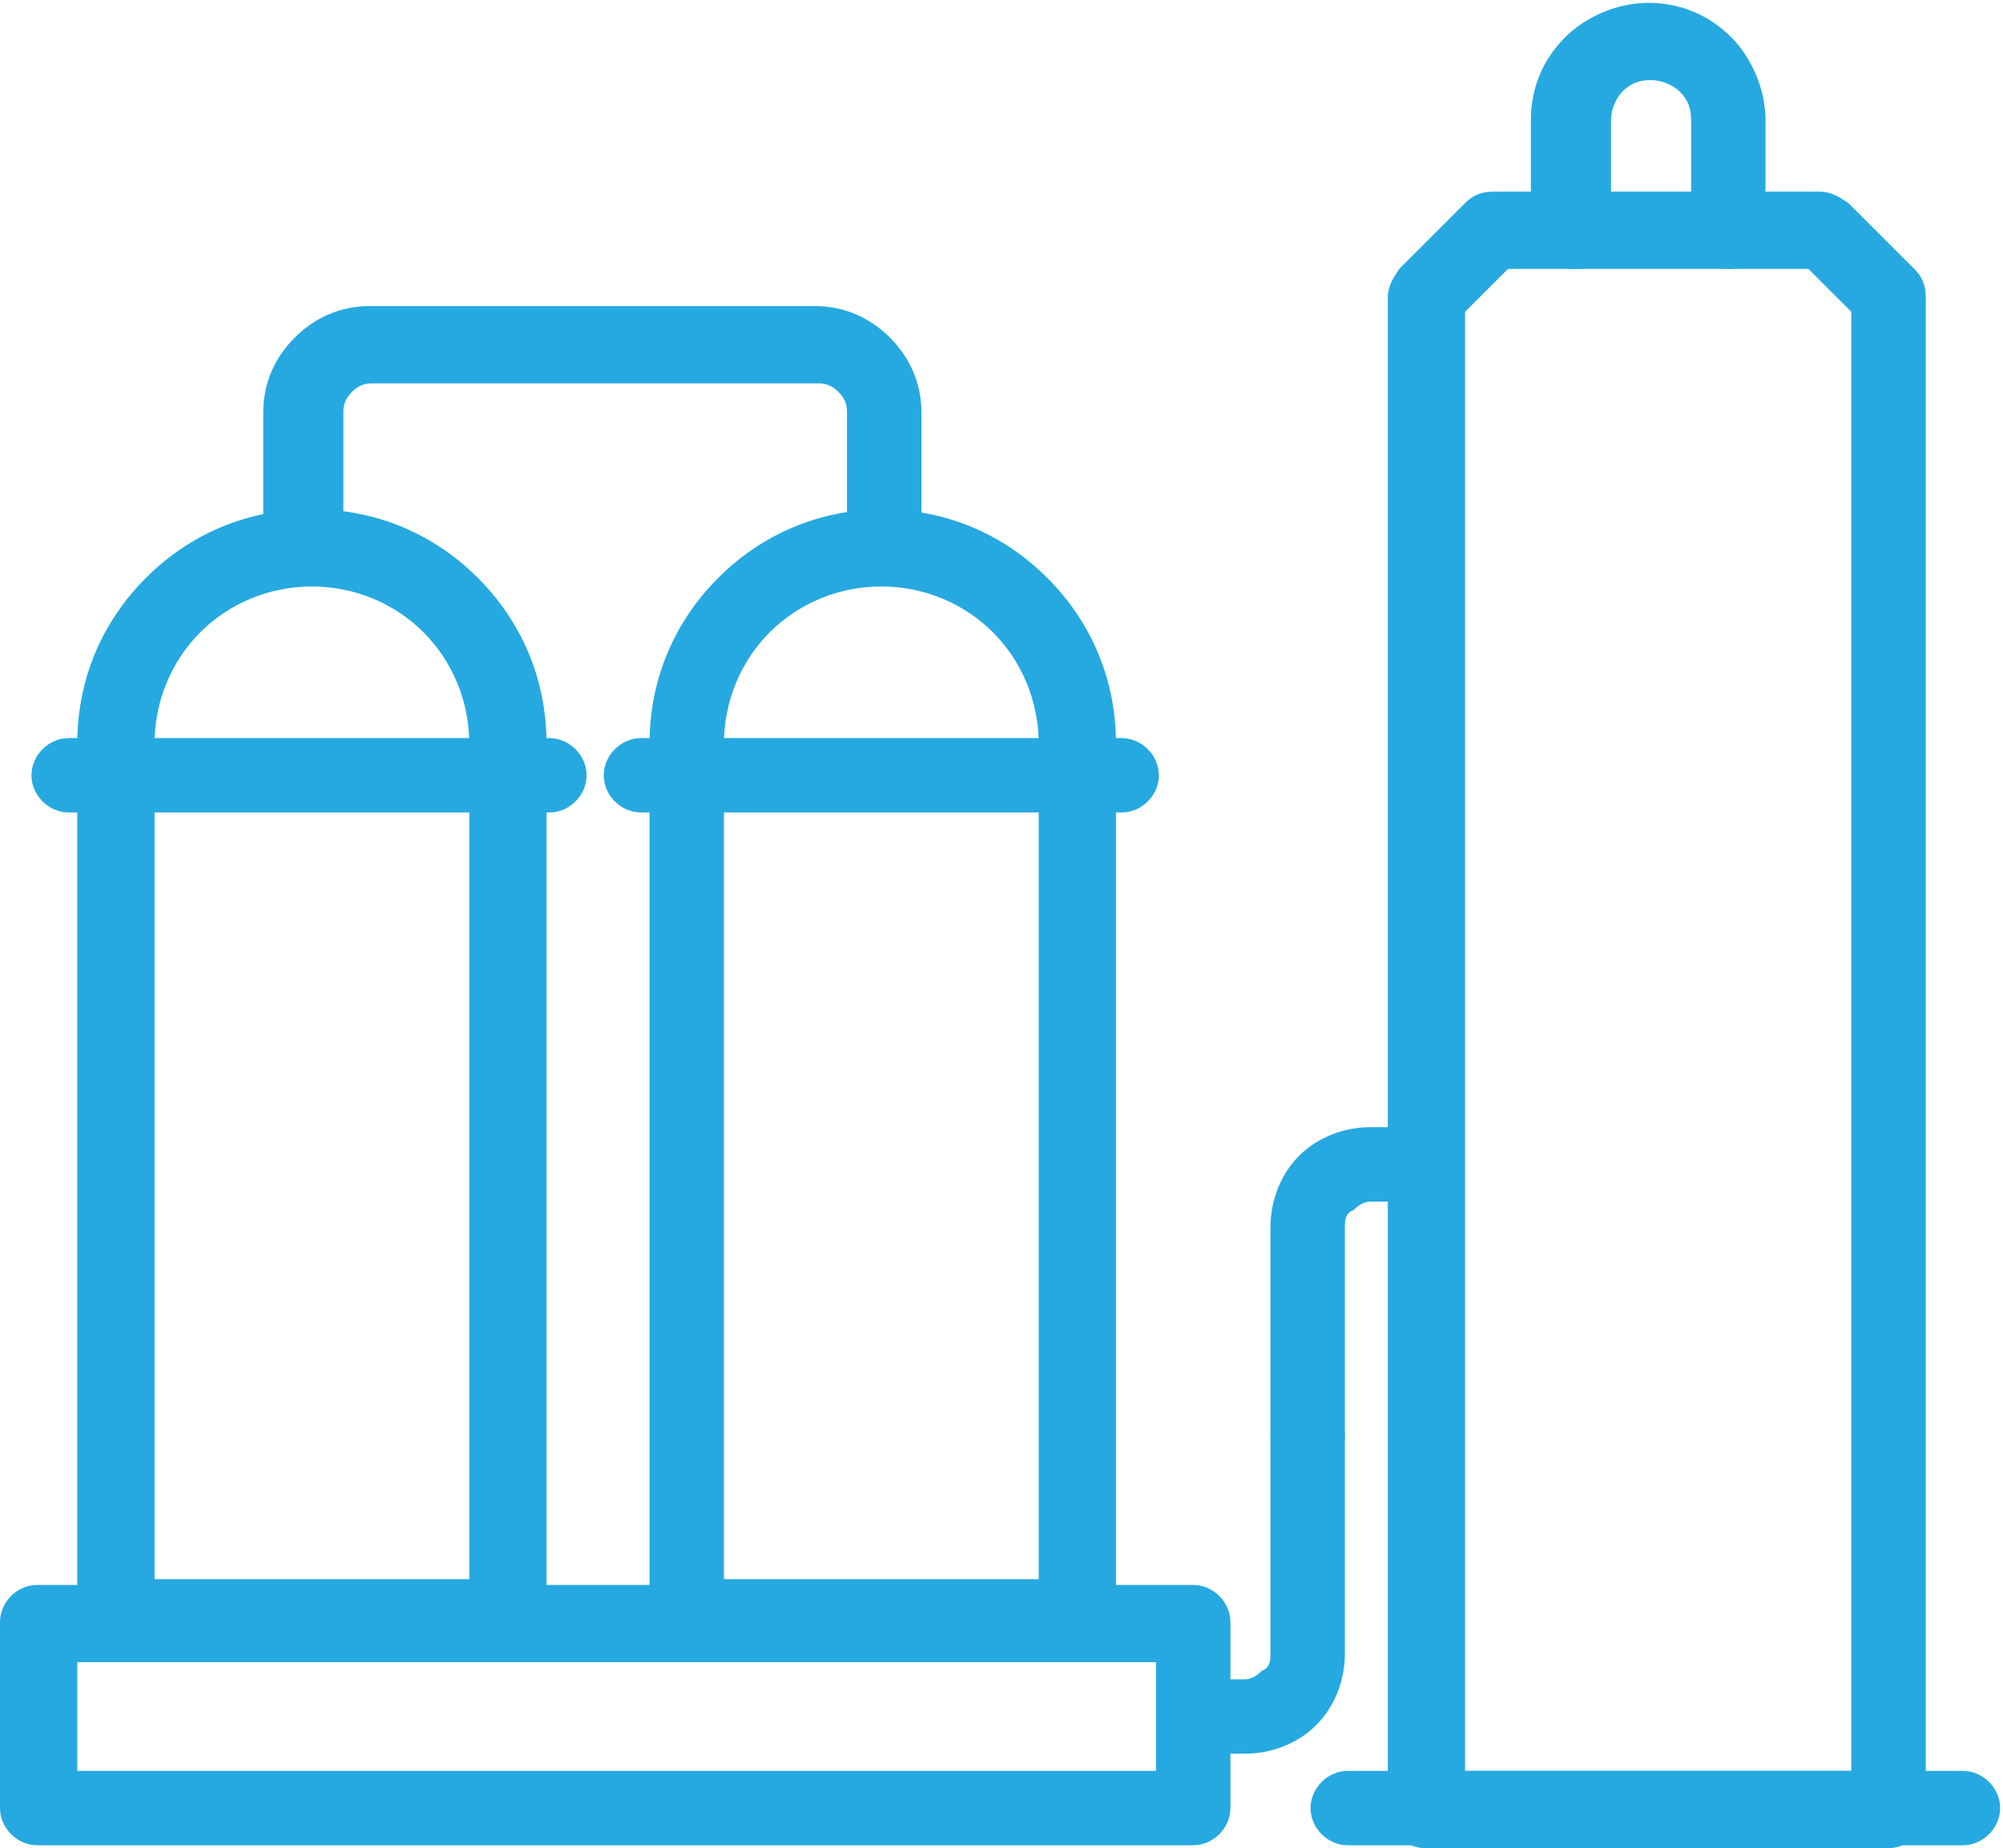 <?xml version="1.0" encoding="UTF-8"?>
<svg id="Layer_1" data-name="Layer 1" xmlns="http://www.w3.org/2000/svg" version="1.1" viewBox="0 0 70 64.6">
  <defs>
    <style>
      .cls-1 {
        fill: #26a9e0;
        stroke-width: 0px;
      }
    </style>
  </defs>
  <path class="cls-1" d="M10.9,17.8h0c2.3,0,4.3.9,5.8,2.4,1.5,1.5,2.4,3.5,2.4,5.8v30.5c0,.7-.6,1.3-1.3,1.3H4c-.7,0-1.3-.6-1.3-1.3v-30.5c0-2.3.9-4.3,2.4-5.8,1.5-1.5,3.5-2.4,5.8-2.4h0ZM10.9,20.5h0c-1.5,0-2.9.6-3.9,1.6-1,1-1.6,2.4-1.6,3.9v29.2h11v-29.2c0-1.5-.6-2.9-1.6-3.9-1-1-2.4-1.6-3.9-1.6Z"/>
  <path class="cls-1" d="M30.8,17.8h0c2.3,0,4.3.9,5.8,2.4,1.5,1.5,2.4,3.5,2.4,5.8v30.5c0,.7-.6,1.3-1.3,1.3h-13.7c-.7,0-1.3-.6-1.3-1.3v-30.5c0-2.3.9-4.3,2.4-5.8,1.5-1.5,3.5-2.4,5.8-2.4h0ZM30.8,20.5h0c-1.5,0-2.9.6-3.9,1.6-1,1-1.6,2.4-1.6,3.9v29.2h11v-29.2c0-1.5-.6-2.9-1.6-3.9-1-1-2.4-1.6-3.9-1.6Z"/>
  <path class="cls-1" d="M53.7,8.1c0,.7.6,1.3,1.3,1.3s1.3-.6,1.3-1.3v-3.9c0-.4.2-.8.4-1,.3-.3.6-.4,1-.4h0c.4,0,.8.2,1,.4.3.3.4.6.4,1v3.9c0,.7.6,1.3,1.3,1.3s1.3-.6,1.3-1.3v-3.9c0-1.1-.5-2.2-1.2-2.9-.8-.8-1.8-1.2-2.9-1.2h0c-1.1,0-2.2.5-2.9,1.2-.8.8-1.2,1.8-1.2,2.9v3.9Z"/>
  <path class="cls-1" d="M9.4,18.8c0,.7.6,1.3,1.3,1.3s1.3-.6,1.3-1.3v-4.4c0-.3.1-.5.3-.7.2-.2.4-.3.7-.3h15.6c.3,0,.5.1.7.3.2.2.3.4.3.7v4.2c0,.7.6,1.3,1.3,1.3s1.3-.6,1.3-1.3v-4.2c0-1-.4-1.9-1.1-2.6-.7-.7-1.6-1.1-2.6-1.1h-15.6c-1,0-1.9.4-2.6,1.1-.7.7-1.1,1.6-1.1,2.6v4.4Z"/>
  <path class="cls-1" d="M2.4,25.8c-.7,0-1.3.6-1.3,1.3s.6,1.3,1.3,1.3h16.8c.7,0,1.3-.6,1.3-1.3s-.6-1.3-1.3-1.3H2.4Z"/>
  <path class="cls-1" d="M22.4,25.8c-.7,0-1.3.6-1.3,1.3s.6,1.3,1.3,1.3h16.8c.7,0,1.3-.6,1.3-1.3s-.6-1.3-1.3-1.3h-16.8Z"/>
  <path class="cls-1" d="M1.3,55.4h40.4c.7,0,1.3.6,1.3,1.3v6.5c0,.7-.6,1.3-1.3,1.3H1.3c-.7,0-1.3-.6-1.3-1.3v-6.5c0-.7.6-1.3,1.3-1.3h0ZM40.4,58.1H2.7v3.8h37.7v-3.8Z"/>
  <path class="cls-1" d="M44.4,50.2c0,.7.6,1.3,1.3,1.3s1.3-.6,1.3-1.3v-7.3c0-.2,0-.5.3-.6.2-.2.4-.3.6-.3h1.7c.7,0,1.3-.6,1.3-1.3s-.6-1.3-1.3-1.3h-1.7c-1,0-1.9.4-2.5,1-.6.6-1,1.5-1,2.5v7.3Z"/>
  <path class="cls-1" d="M41.8,58.7c-.7,0-1.3.6-1.3,1.3s.6,1.3,1.3,1.3h1.7c1,0,1.9-.4,2.5-1,.6-.6,1-1.5,1-2.5v-7.6c0-.7-.6-1.3-1.3-1.3s-1.3.6-1.3,1.3v7.6c0,.2,0,.5-.3.6-.2.2-.4.3-.6.3h-1.7Z"/>
  <path class="cls-1" d="M52.1,6.7h11.5c.4,0,.7.2,1,.4l2.3,2.3h0c.3.3.4.6.4,1h0v52.9c0,.7-.6,1.3-1.3,1.3h-16.2c-.7,0-1.3-.6-1.3-1.3V10.4c0-.4.2-.7.4-1l2.3-2.3h0c.3-.3.6-.4,1-.4h0ZM63.1,9.4h-10.4l-1.5,1.5v51h13.5V10.9l-1.5-1.5Z"/>
  <path class="cls-1" d="M47.1,61.9c-.7,0-1.3.6-1.3,1.3s.6,1.3,1.3,1.3h21.5c.7,0,1.3-.6,1.3-1.3s-.6-1.3-1.3-1.3h-21.5Z"/>
</svg>